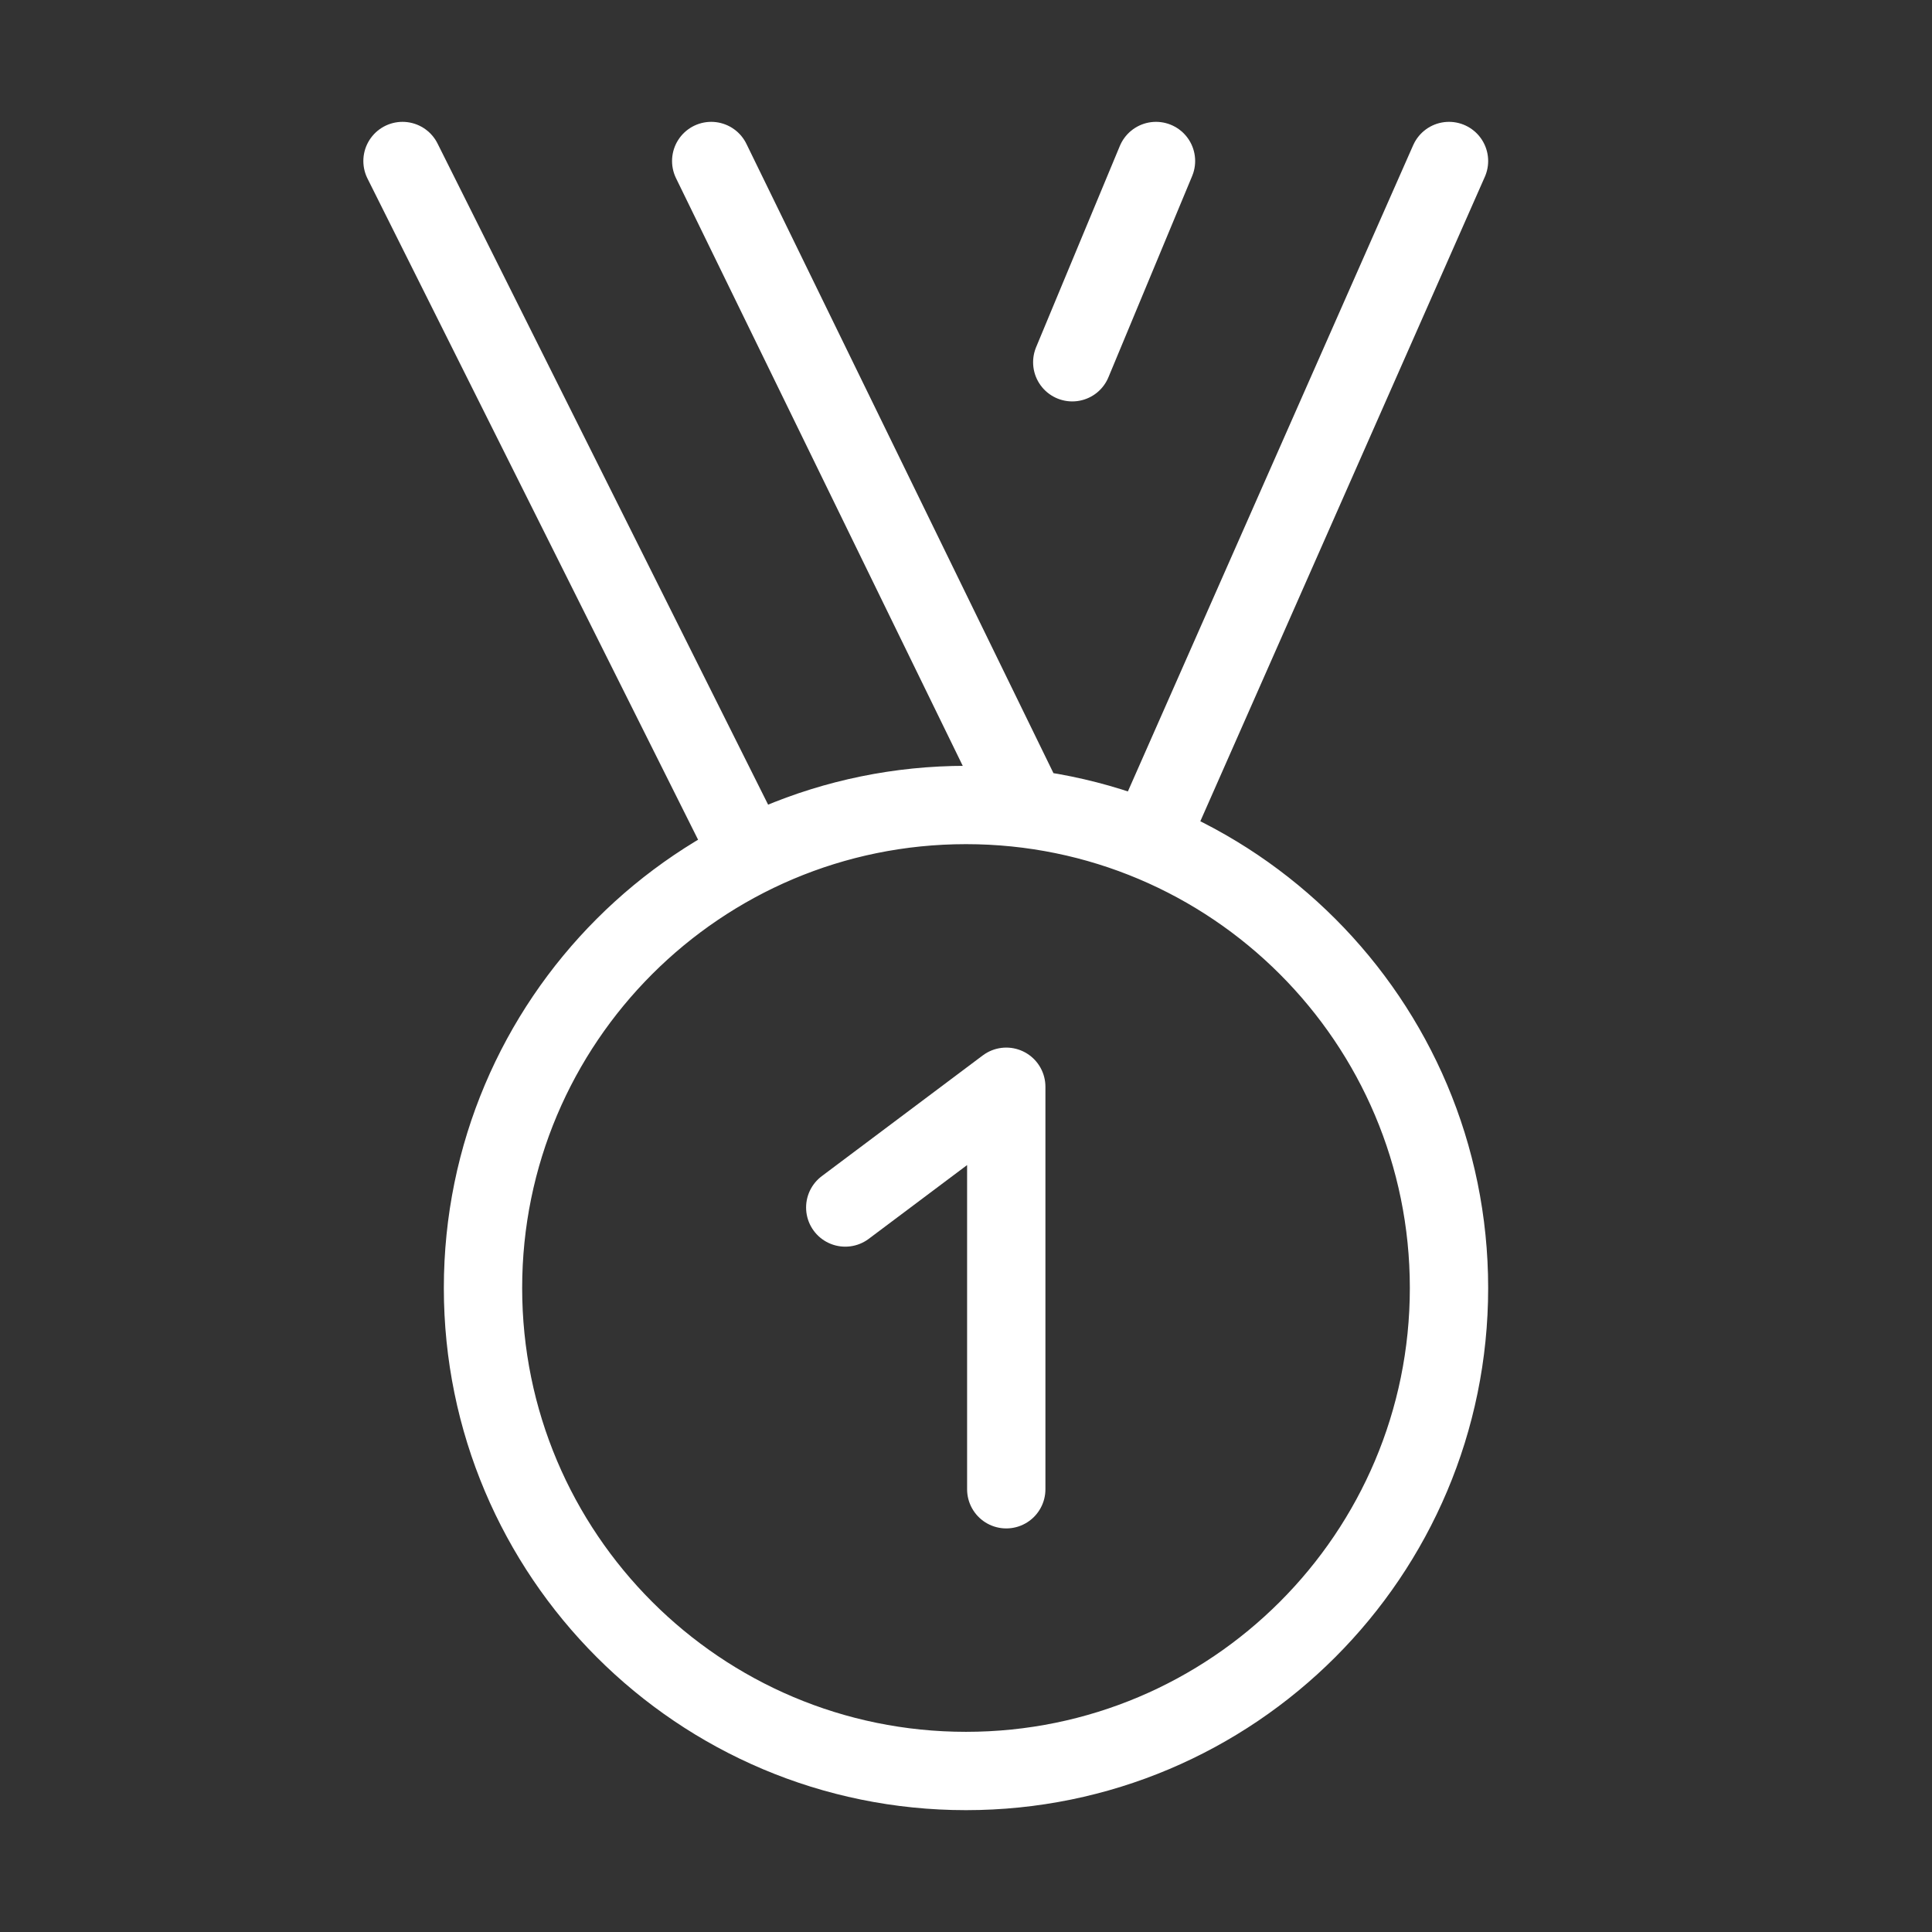 <?xml version="1.0" encoding="UTF-8"?>
<svg width="74" height="74" viewBox="0 0 74 74" fill="none" xmlns="http://www.w3.org/2000/svg">
<rect x="0" y="0" width="74" height="74" fill="#333333" stroke="none"/>
<path d="M44.005 32.205L55.5 6.167L44.005 32.205ZM28.725 32.783L15.417 6.167L28.725 32.783ZM39.348 30.981L27.241 6.167L39.348 30.981ZM44.277 6.167L41.07 13.875L44.277 6.167ZM18.5 49.333C18.5 59.55 26.783 67.833 37 67.833C47.217 67.833 55.5 59.55 55.5 49.333C55.5 39.116 47.217 30.833 37 30.833C26.783 30.833 18.5 39.116 18.5 49.333Z" stroke="white" stroke-width="3" stroke-linecap="round" stroke-linejoin="round"/>
<path d="M32.375 46.25L38.542 41.625V57.042" stroke="white" stroke-width="3" stroke-linecap="round" stroke-linejoin="round"/>
</svg>

